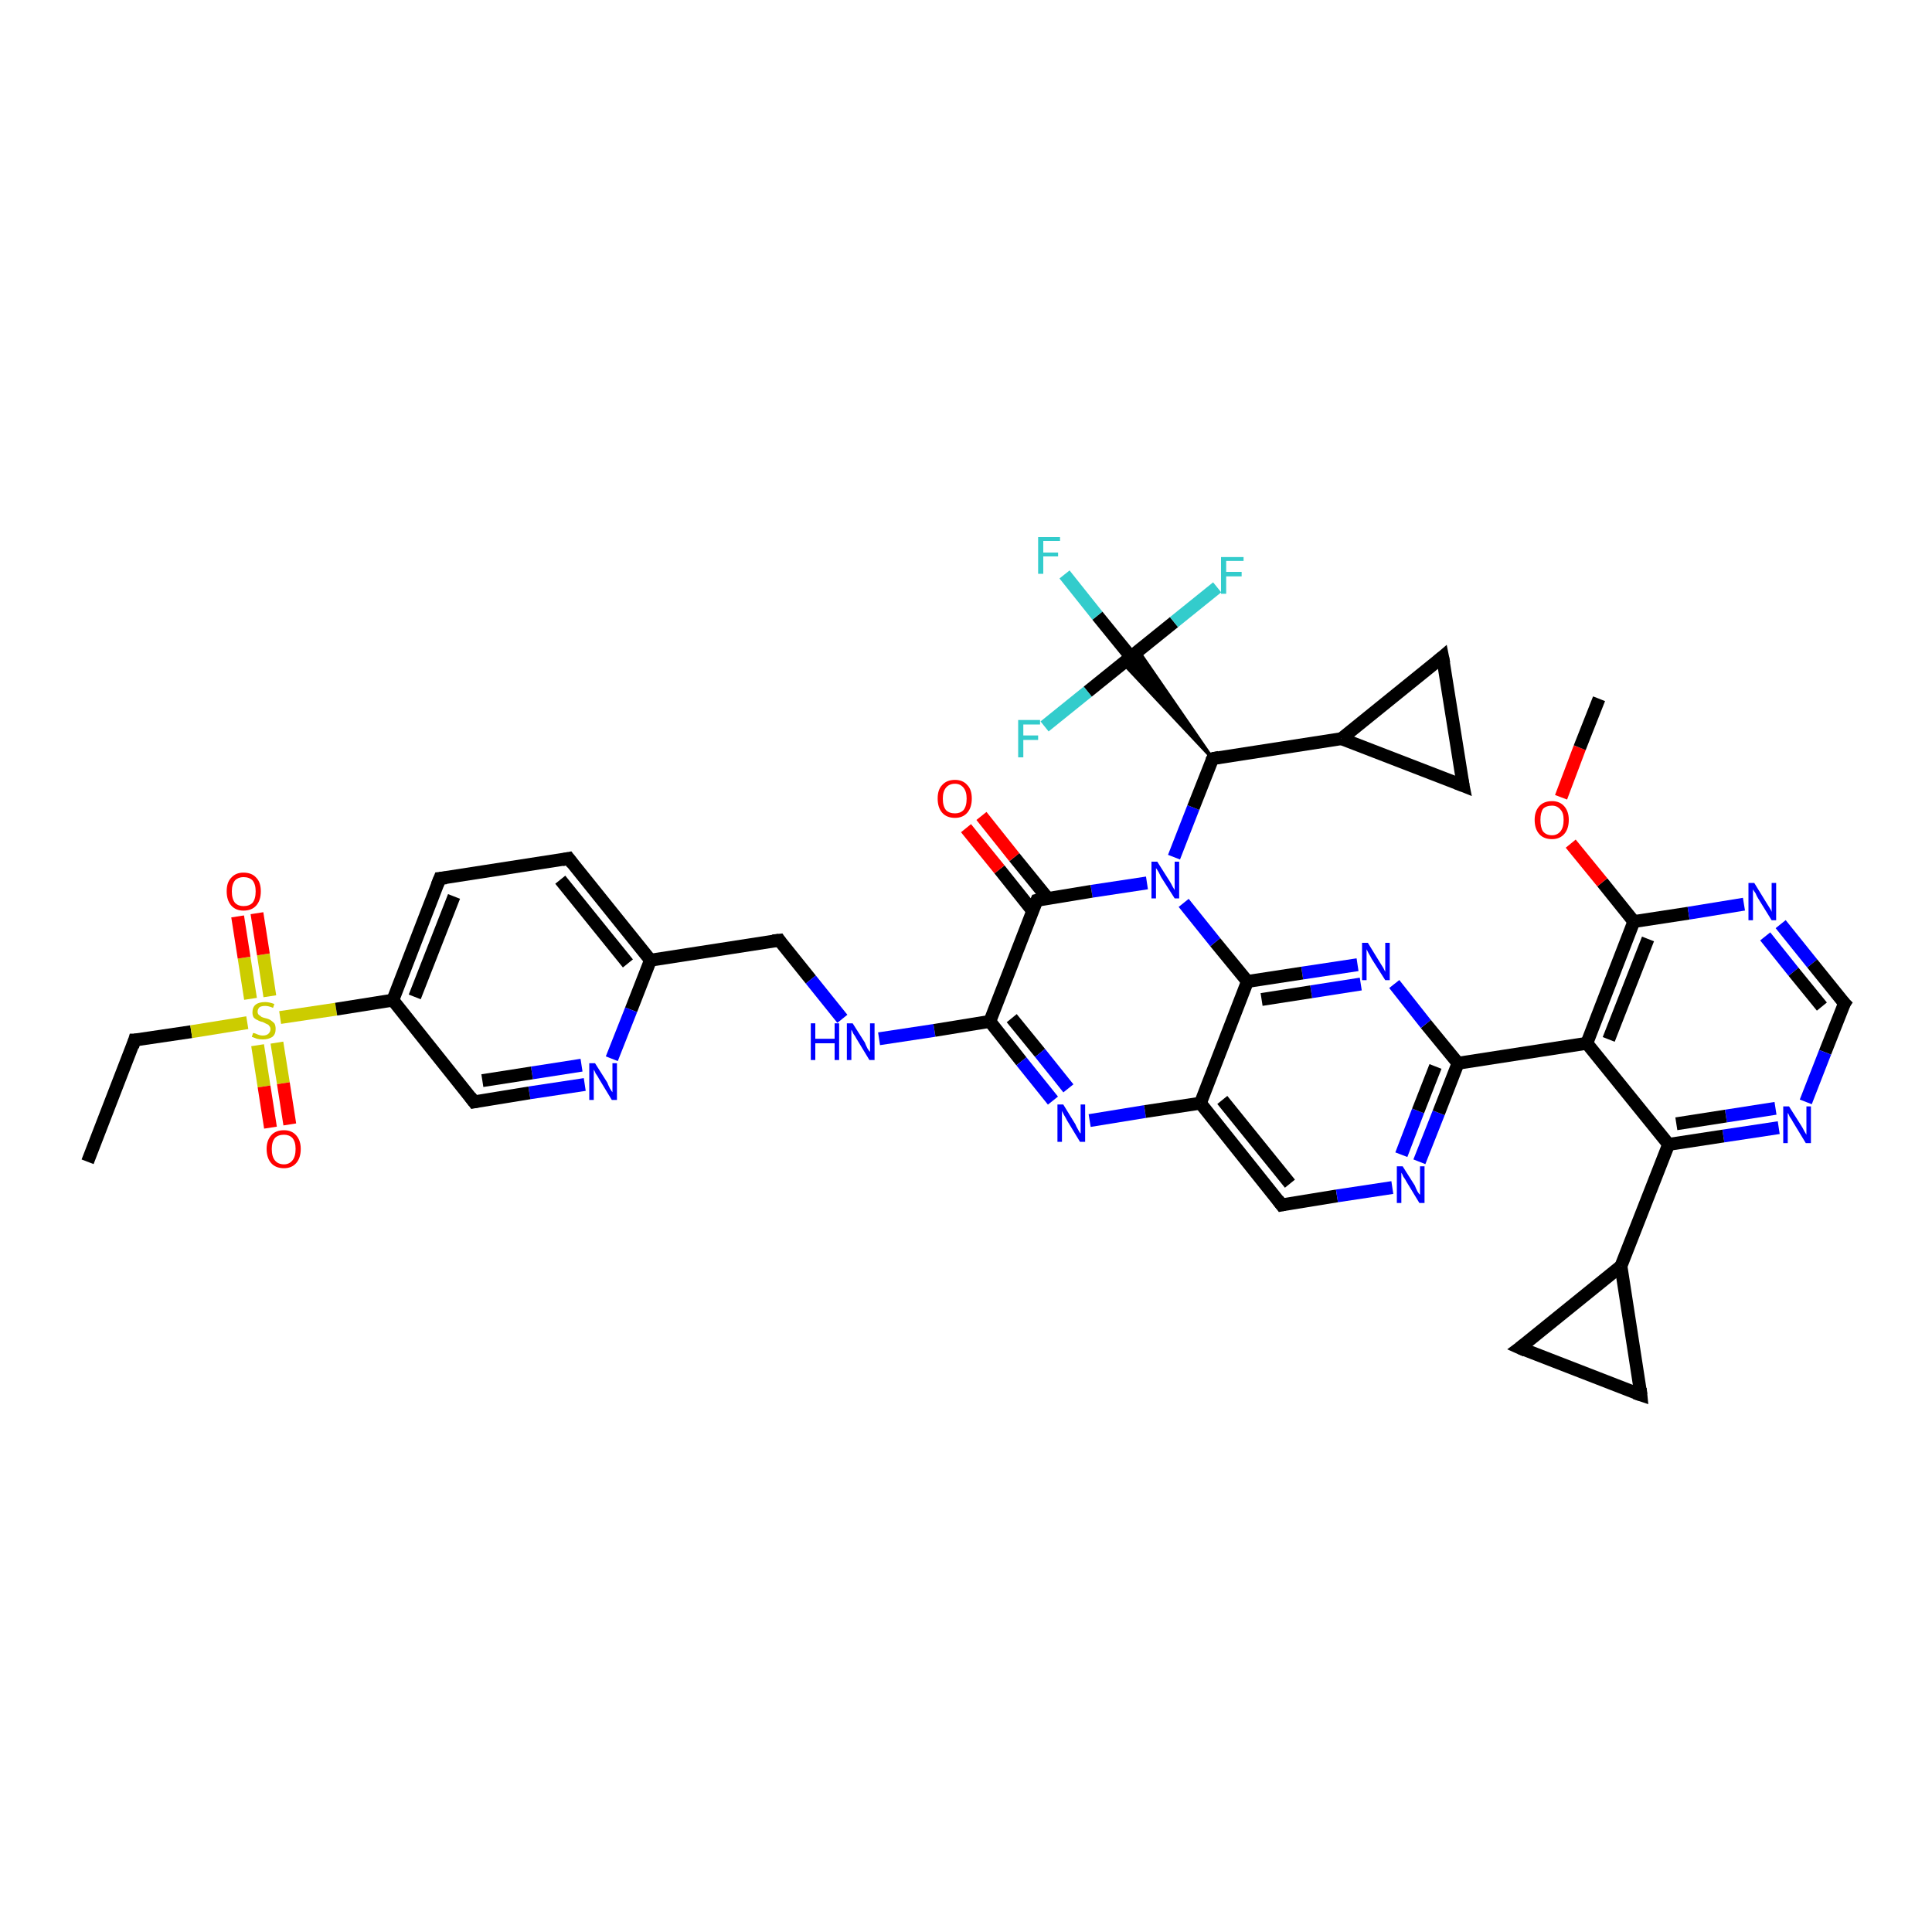 <?xml version='1.0' encoding='iso-8859-1'?>
<svg version='1.1' baseProfile='full'
              xmlns='http://www.w3.org/2000/svg'
                      xmlns:rdkit='http://www.rdkit.org/xml'
                      xmlns:xlink='http://www.w3.org/1999/xlink'
                  xml:space='preserve'
width='300px' height='300px' viewBox='0 0 300 300'>
<!-- END OF HEADER -->
<rect style='opacity:1.0;fill:#FFFFFF;stroke:none' width='300.0' height='300.0' x='0.0' y='0.0'> </rect>
<path class='bond-0 atom-0 atom-1' d='M 13.6,180.4 L 20.9,161.5' style='fill:none;fill-rule:evenodd;stroke:#000000;stroke-width:2.0px;stroke-linecap:butt;stroke-linejoin:miter;stroke-opacity:1' />
<path class='bond-1 atom-1 atom-2' d='M 20.9,161.5 L 29.7,160.2' style='fill:none;fill-rule:evenodd;stroke:#000000;stroke-width:2.0px;stroke-linecap:butt;stroke-linejoin:miter;stroke-opacity:1' />
<path class='bond-1 atom-1 atom-2' d='M 29.7,160.2 L 38.4,158.8' style='fill:none;fill-rule:evenodd;stroke:#CCCC00;stroke-width:2.0px;stroke-linecap:butt;stroke-linejoin:miter;stroke-opacity:1' />
<path class='bond-2 atom-2 atom-3' d='M 40.0,162.3 L 41.0,168.7' style='fill:none;fill-rule:evenodd;stroke:#CCCC00;stroke-width:2.0px;stroke-linecap:butt;stroke-linejoin:miter;stroke-opacity:1' />
<path class='bond-2 atom-2 atom-3' d='M 41.0,168.7 L 42.0,175.1' style='fill:none;fill-rule:evenodd;stroke:#FF0000;stroke-width:2.0px;stroke-linecap:butt;stroke-linejoin:miter;stroke-opacity:1' />
<path class='bond-2 atom-2 atom-3' d='M 43.0,161.9 L 44.0,168.2' style='fill:none;fill-rule:evenodd;stroke:#CCCC00;stroke-width:2.0px;stroke-linecap:butt;stroke-linejoin:miter;stroke-opacity:1' />
<path class='bond-2 atom-2 atom-3' d='M 44.0,168.2 L 45.0,174.6' style='fill:none;fill-rule:evenodd;stroke:#FF0000;stroke-width:2.0px;stroke-linecap:butt;stroke-linejoin:miter;stroke-opacity:1' />
<path class='bond-3 atom-2 atom-4' d='M 41.9,154.7 L 40.9,148.2' style='fill:none;fill-rule:evenodd;stroke:#CCCC00;stroke-width:2.0px;stroke-linecap:butt;stroke-linejoin:miter;stroke-opacity:1' />
<path class='bond-3 atom-2 atom-4' d='M 40.9,148.2 L 39.9,141.8' style='fill:none;fill-rule:evenodd;stroke:#FF0000;stroke-width:2.0px;stroke-linecap:butt;stroke-linejoin:miter;stroke-opacity:1' />
<path class='bond-3 atom-2 atom-4' d='M 38.9,155.1 L 37.9,148.7' style='fill:none;fill-rule:evenodd;stroke:#CCCC00;stroke-width:2.0px;stroke-linecap:butt;stroke-linejoin:miter;stroke-opacity:1' />
<path class='bond-3 atom-2 atom-4' d='M 37.9,148.7 L 36.9,142.3' style='fill:none;fill-rule:evenodd;stroke:#FF0000;stroke-width:2.0px;stroke-linecap:butt;stroke-linejoin:miter;stroke-opacity:1' />
<path class='bond-4 atom-2 atom-5' d='M 43.5,158.0 L 52.2,156.7' style='fill:none;fill-rule:evenodd;stroke:#CCCC00;stroke-width:2.0px;stroke-linecap:butt;stroke-linejoin:miter;stroke-opacity:1' />
<path class='bond-4 atom-2 atom-5' d='M 52.2,156.7 L 61.0,155.3' style='fill:none;fill-rule:evenodd;stroke:#000000;stroke-width:2.0px;stroke-linecap:butt;stroke-linejoin:miter;stroke-opacity:1' />
<path class='bond-5 atom-5 atom-6' d='M 61.0,155.3 L 68.3,136.4' style='fill:none;fill-rule:evenodd;stroke:#000000;stroke-width:2.0px;stroke-linecap:butt;stroke-linejoin:miter;stroke-opacity:1' />
<path class='bond-5 atom-5 atom-6' d='M 64.4,154.8 L 70.5,139.2' style='fill:none;fill-rule:evenodd;stroke:#000000;stroke-width:2.0px;stroke-linecap:butt;stroke-linejoin:miter;stroke-opacity:1' />
<path class='bond-6 atom-6 atom-7' d='M 68.3,136.4 L 88.3,133.3' style='fill:none;fill-rule:evenodd;stroke:#000000;stroke-width:2.0px;stroke-linecap:butt;stroke-linejoin:miter;stroke-opacity:1' />
<path class='bond-7 atom-7 atom-8' d='M 88.3,133.3 L 101.0,149.1' style='fill:none;fill-rule:evenodd;stroke:#000000;stroke-width:2.0px;stroke-linecap:butt;stroke-linejoin:miter;stroke-opacity:1' />
<path class='bond-7 atom-7 atom-8' d='M 87.0,136.6 L 97.5,149.6' style='fill:none;fill-rule:evenodd;stroke:#000000;stroke-width:2.0px;stroke-linecap:butt;stroke-linejoin:miter;stroke-opacity:1' />
<path class='bond-8 atom-8 atom-9' d='M 101.0,149.1 L 121.0,146.0' style='fill:none;fill-rule:evenodd;stroke:#000000;stroke-width:2.0px;stroke-linecap:butt;stroke-linejoin:miter;stroke-opacity:1' />
<path class='bond-9 atom-9 atom-10' d='M 121.0,146.0 L 125.9,152.1' style='fill:none;fill-rule:evenodd;stroke:#000000;stroke-width:2.0px;stroke-linecap:butt;stroke-linejoin:miter;stroke-opacity:1' />
<path class='bond-9 atom-9 atom-10' d='M 125.9,152.1 L 130.8,158.2' style='fill:none;fill-rule:evenodd;stroke:#0000FF;stroke-width:2.0px;stroke-linecap:butt;stroke-linejoin:miter;stroke-opacity:1' />
<path class='bond-10 atom-10 atom-11' d='M 136.5,161.3 L 145.1,160.0' style='fill:none;fill-rule:evenodd;stroke:#0000FF;stroke-width:2.0px;stroke-linecap:butt;stroke-linejoin:miter;stroke-opacity:1' />
<path class='bond-10 atom-10 atom-11' d='M 145.1,160.0 L 153.7,158.6' style='fill:none;fill-rule:evenodd;stroke:#000000;stroke-width:2.0px;stroke-linecap:butt;stroke-linejoin:miter;stroke-opacity:1' />
<path class='bond-11 atom-11 atom-12' d='M 153.7,158.6 L 158.6,164.8' style='fill:none;fill-rule:evenodd;stroke:#000000;stroke-width:2.0px;stroke-linecap:butt;stroke-linejoin:miter;stroke-opacity:1' />
<path class='bond-11 atom-11 atom-12' d='M 158.6,164.8 L 163.5,170.9' style='fill:none;fill-rule:evenodd;stroke:#0000FF;stroke-width:2.0px;stroke-linecap:butt;stroke-linejoin:miter;stroke-opacity:1' />
<path class='bond-11 atom-11 atom-12' d='M 157.1,158.1 L 161.5,163.5' style='fill:none;fill-rule:evenodd;stroke:#000000;stroke-width:2.0px;stroke-linecap:butt;stroke-linejoin:miter;stroke-opacity:1' />
<path class='bond-11 atom-11 atom-12' d='M 161.5,163.5 L 165.9,169.0' style='fill:none;fill-rule:evenodd;stroke:#0000FF;stroke-width:2.0px;stroke-linecap:butt;stroke-linejoin:miter;stroke-opacity:1' />
<path class='bond-12 atom-12 atom-13' d='M 169.2,174.0 L 177.8,172.6' style='fill:none;fill-rule:evenodd;stroke:#0000FF;stroke-width:2.0px;stroke-linecap:butt;stroke-linejoin:miter;stroke-opacity:1' />
<path class='bond-12 atom-12 atom-13' d='M 177.8,172.6 L 186.4,171.3' style='fill:none;fill-rule:evenodd;stroke:#000000;stroke-width:2.0px;stroke-linecap:butt;stroke-linejoin:miter;stroke-opacity:1' />
<path class='bond-13 atom-13 atom-14' d='M 186.4,171.3 L 199.0,187.1' style='fill:none;fill-rule:evenodd;stroke:#000000;stroke-width:2.0px;stroke-linecap:butt;stroke-linejoin:miter;stroke-opacity:1' />
<path class='bond-13 atom-13 atom-14' d='M 189.8,170.8 L 200.3,183.8' style='fill:none;fill-rule:evenodd;stroke:#000000;stroke-width:2.0px;stroke-linecap:butt;stroke-linejoin:miter;stroke-opacity:1' />
<path class='bond-14 atom-14 atom-15' d='M 199.0,187.1 L 207.6,185.7' style='fill:none;fill-rule:evenodd;stroke:#000000;stroke-width:2.0px;stroke-linecap:butt;stroke-linejoin:miter;stroke-opacity:1' />
<path class='bond-14 atom-14 atom-15' d='M 207.6,185.7 L 216.2,184.4' style='fill:none;fill-rule:evenodd;stroke:#0000FF;stroke-width:2.0px;stroke-linecap:butt;stroke-linejoin:miter;stroke-opacity:1' />
<path class='bond-15 atom-15 atom-16' d='M 220.4,180.4 L 223.4,172.8' style='fill:none;fill-rule:evenodd;stroke:#0000FF;stroke-width:2.0px;stroke-linecap:butt;stroke-linejoin:miter;stroke-opacity:1' />
<path class='bond-15 atom-15 atom-16' d='M 223.4,172.8 L 226.4,165.1' style='fill:none;fill-rule:evenodd;stroke:#000000;stroke-width:2.0px;stroke-linecap:butt;stroke-linejoin:miter;stroke-opacity:1' />
<path class='bond-15 atom-15 atom-16' d='M 217.6,179.3 L 220.2,172.5' style='fill:none;fill-rule:evenodd;stroke:#0000FF;stroke-width:2.0px;stroke-linecap:butt;stroke-linejoin:miter;stroke-opacity:1' />
<path class='bond-15 atom-15 atom-16' d='M 220.2,172.5 L 222.9,165.6' style='fill:none;fill-rule:evenodd;stroke:#000000;stroke-width:2.0px;stroke-linecap:butt;stroke-linejoin:miter;stroke-opacity:1' />
<path class='bond-16 atom-16 atom-17' d='M 226.4,165.1 L 221.4,159.0' style='fill:none;fill-rule:evenodd;stroke:#000000;stroke-width:2.0px;stroke-linecap:butt;stroke-linejoin:miter;stroke-opacity:1' />
<path class='bond-16 atom-16 atom-17' d='M 221.4,159.0 L 216.5,152.8' style='fill:none;fill-rule:evenodd;stroke:#0000FF;stroke-width:2.0px;stroke-linecap:butt;stroke-linejoin:miter;stroke-opacity:1' />
<path class='bond-17 atom-17 atom-18' d='M 210.8,149.8 L 202.2,151.1' style='fill:none;fill-rule:evenodd;stroke:#0000FF;stroke-width:2.0px;stroke-linecap:butt;stroke-linejoin:miter;stroke-opacity:1' />
<path class='bond-17 atom-17 atom-18' d='M 202.2,151.1 L 193.7,152.4' style='fill:none;fill-rule:evenodd;stroke:#000000;stroke-width:2.0px;stroke-linecap:butt;stroke-linejoin:miter;stroke-opacity:1' />
<path class='bond-17 atom-17 atom-18' d='M 211.3,152.8 L 203.6,154.0' style='fill:none;fill-rule:evenodd;stroke:#0000FF;stroke-width:2.0px;stroke-linecap:butt;stroke-linejoin:miter;stroke-opacity:1' />
<path class='bond-17 atom-17 atom-18' d='M 203.6,154.0 L 195.9,155.2' style='fill:none;fill-rule:evenodd;stroke:#000000;stroke-width:2.0px;stroke-linecap:butt;stroke-linejoin:miter;stroke-opacity:1' />
<path class='bond-18 atom-18 atom-19' d='M 193.7,152.4 L 188.7,146.3' style='fill:none;fill-rule:evenodd;stroke:#000000;stroke-width:2.0px;stroke-linecap:butt;stroke-linejoin:miter;stroke-opacity:1' />
<path class='bond-18 atom-18 atom-19' d='M 188.7,146.3 L 183.8,140.2' style='fill:none;fill-rule:evenodd;stroke:#0000FF;stroke-width:2.0px;stroke-linecap:butt;stroke-linejoin:miter;stroke-opacity:1' />
<path class='bond-19 atom-19 atom-20' d='M 182.3,133.1 L 185.3,125.4' style='fill:none;fill-rule:evenodd;stroke:#0000FF;stroke-width:2.0px;stroke-linecap:butt;stroke-linejoin:miter;stroke-opacity:1' />
<path class='bond-19 atom-19 atom-20' d='M 185.3,125.4 L 188.3,117.8' style='fill:none;fill-rule:evenodd;stroke:#000000;stroke-width:2.0px;stroke-linecap:butt;stroke-linejoin:miter;stroke-opacity:1' />
<path class='bond-20 atom-20 atom-21' d='M 188.3,117.8 L 208.3,114.7' style='fill:none;fill-rule:evenodd;stroke:#000000;stroke-width:2.0px;stroke-linecap:butt;stroke-linejoin:miter;stroke-opacity:1' />
<path class='bond-21 atom-21 atom-22' d='M 208.3,114.7 L 224.0,102.0' style='fill:none;fill-rule:evenodd;stroke:#000000;stroke-width:2.0px;stroke-linecap:butt;stroke-linejoin:miter;stroke-opacity:1' />
<path class='bond-22 atom-22 atom-23' d='M 224.0,102.0 L 227.2,122.0' style='fill:none;fill-rule:evenodd;stroke:#000000;stroke-width:2.0px;stroke-linecap:butt;stroke-linejoin:miter;stroke-opacity:1' />
<path class='bond-23 atom-20 atom-24' d='M 188.3,117.8 L 174.4,103.0 L 175.6,102.0 Z' style='fill:#000000;fill-rule:evenodd;fill-opacity:1;stroke:#000000;stroke-width:0.5px;stroke-linecap:butt;stroke-linejoin:miter;stroke-opacity:1;' />
<path class='bond-23 atom-20 atom-24' d='M 188.3,117.8 L 175.6,102.0 L 176.8,101.1 Z' style='fill:#000000;fill-rule:evenodd;fill-opacity:1;stroke:#000000;stroke-width:0.5px;stroke-linecap:butt;stroke-linejoin:miter;stroke-opacity:1;' />
<path class='bond-24 atom-24 atom-25' d='M 175.6,102.0 L 170.4,95.6' style='fill:none;fill-rule:evenodd;stroke:#000000;stroke-width:2.0px;stroke-linecap:butt;stroke-linejoin:miter;stroke-opacity:1' />
<path class='bond-24 atom-24 atom-25' d='M 170.4,95.6 L 165.3,89.2' style='fill:none;fill-rule:evenodd;stroke:#33CCCC;stroke-width:2.0px;stroke-linecap:butt;stroke-linejoin:miter;stroke-opacity:1' />
<path class='bond-25 atom-24 atom-26' d='M 175.6,102.0 L 182.3,96.6' style='fill:none;fill-rule:evenodd;stroke:#000000;stroke-width:2.0px;stroke-linecap:butt;stroke-linejoin:miter;stroke-opacity:1' />
<path class='bond-25 atom-24 atom-26' d='M 182.3,96.6 L 189.0,91.2' style='fill:none;fill-rule:evenodd;stroke:#33CCCC;stroke-width:2.0px;stroke-linecap:butt;stroke-linejoin:miter;stroke-opacity:1' />
<path class='bond-26 atom-24 atom-27' d='M 175.6,102.0 L 168.9,107.4' style='fill:none;fill-rule:evenodd;stroke:#000000;stroke-width:2.0px;stroke-linecap:butt;stroke-linejoin:miter;stroke-opacity:1' />
<path class='bond-26 atom-24 atom-27' d='M 168.9,107.4 L 162.2,112.8' style='fill:none;fill-rule:evenodd;stroke:#33CCCC;stroke-width:2.0px;stroke-linecap:butt;stroke-linejoin:miter;stroke-opacity:1' />
<path class='bond-27 atom-19 atom-28' d='M 178.1,137.1 L 169.5,138.4' style='fill:none;fill-rule:evenodd;stroke:#0000FF;stroke-width:2.0px;stroke-linecap:butt;stroke-linejoin:miter;stroke-opacity:1' />
<path class='bond-27 atom-19 atom-28' d='M 169.5,138.4 L 161.0,139.8' style='fill:none;fill-rule:evenodd;stroke:#000000;stroke-width:2.0px;stroke-linecap:butt;stroke-linejoin:miter;stroke-opacity:1' />
<path class='bond-28 atom-28 atom-29' d='M 162.7,139.5 L 157.5,133.1' style='fill:none;fill-rule:evenodd;stroke:#000000;stroke-width:2.0px;stroke-linecap:butt;stroke-linejoin:miter;stroke-opacity:1' />
<path class='bond-28 atom-28 atom-29' d='M 157.5,133.1 L 152.4,126.7' style='fill:none;fill-rule:evenodd;stroke:#FF0000;stroke-width:2.0px;stroke-linecap:butt;stroke-linejoin:miter;stroke-opacity:1' />
<path class='bond-28 atom-28 atom-29' d='M 160.3,141.4 L 155.2,135.0' style='fill:none;fill-rule:evenodd;stroke:#000000;stroke-width:2.0px;stroke-linecap:butt;stroke-linejoin:miter;stroke-opacity:1' />
<path class='bond-28 atom-28 atom-29' d='M 155.2,135.0 L 150.0,128.6' style='fill:none;fill-rule:evenodd;stroke:#FF0000;stroke-width:2.0px;stroke-linecap:butt;stroke-linejoin:miter;stroke-opacity:1' />
<path class='bond-29 atom-16 atom-30' d='M 226.4,165.1 L 246.4,162.0' style='fill:none;fill-rule:evenodd;stroke:#000000;stroke-width:2.0px;stroke-linecap:butt;stroke-linejoin:miter;stroke-opacity:1' />
<path class='bond-30 atom-30 atom-31' d='M 246.4,162.0 L 253.7,143.1' style='fill:none;fill-rule:evenodd;stroke:#000000;stroke-width:2.0px;stroke-linecap:butt;stroke-linejoin:miter;stroke-opacity:1' />
<path class='bond-30 atom-30 atom-31' d='M 249.8,161.4 L 255.9,145.8' style='fill:none;fill-rule:evenodd;stroke:#000000;stroke-width:2.0px;stroke-linecap:butt;stroke-linejoin:miter;stroke-opacity:1' />
<path class='bond-31 atom-31 atom-32' d='M 253.7,143.1 L 248.8,137.0' style='fill:none;fill-rule:evenodd;stroke:#000000;stroke-width:2.0px;stroke-linecap:butt;stroke-linejoin:miter;stroke-opacity:1' />
<path class='bond-31 atom-31 atom-32' d='M 248.8,137.0 L 243.9,131.0' style='fill:none;fill-rule:evenodd;stroke:#FF0000;stroke-width:2.0px;stroke-linecap:butt;stroke-linejoin:miter;stroke-opacity:1' />
<path class='bond-32 atom-32 atom-33' d='M 242.4,123.8 L 245.3,116.1' style='fill:none;fill-rule:evenodd;stroke:#FF0000;stroke-width:2.0px;stroke-linecap:butt;stroke-linejoin:miter;stroke-opacity:1' />
<path class='bond-32 atom-32 atom-33' d='M 245.3,116.1 L 248.3,108.5' style='fill:none;fill-rule:evenodd;stroke:#000000;stroke-width:2.0px;stroke-linecap:butt;stroke-linejoin:miter;stroke-opacity:1' />
<path class='bond-33 atom-31 atom-34' d='M 253.7,143.1 L 262.2,141.8' style='fill:none;fill-rule:evenodd;stroke:#000000;stroke-width:2.0px;stroke-linecap:butt;stroke-linejoin:miter;stroke-opacity:1' />
<path class='bond-33 atom-31 atom-34' d='M 262.2,141.8 L 270.8,140.4' style='fill:none;fill-rule:evenodd;stroke:#0000FF;stroke-width:2.0px;stroke-linecap:butt;stroke-linejoin:miter;stroke-opacity:1' />
<path class='bond-34 atom-34 atom-35' d='M 276.5,143.5 L 281.4,149.6' style='fill:none;fill-rule:evenodd;stroke:#0000FF;stroke-width:2.0px;stroke-linecap:butt;stroke-linejoin:miter;stroke-opacity:1' />
<path class='bond-34 atom-34 atom-35' d='M 281.4,149.6 L 286.4,155.8' style='fill:none;fill-rule:evenodd;stroke:#000000;stroke-width:2.0px;stroke-linecap:butt;stroke-linejoin:miter;stroke-opacity:1' />
<path class='bond-34 atom-34 atom-35' d='M 274.1,145.4 L 278.5,150.9' style='fill:none;fill-rule:evenodd;stroke:#0000FF;stroke-width:2.0px;stroke-linecap:butt;stroke-linejoin:miter;stroke-opacity:1' />
<path class='bond-34 atom-34 atom-35' d='M 278.5,150.9 L 282.9,156.3' style='fill:none;fill-rule:evenodd;stroke:#000000;stroke-width:2.0px;stroke-linecap:butt;stroke-linejoin:miter;stroke-opacity:1' />
<path class='bond-35 atom-35 atom-36' d='M 286.4,155.8 L 283.4,163.4' style='fill:none;fill-rule:evenodd;stroke:#000000;stroke-width:2.0px;stroke-linecap:butt;stroke-linejoin:miter;stroke-opacity:1' />
<path class='bond-35 atom-35 atom-36' d='M 283.4,163.4 L 280.4,171.1' style='fill:none;fill-rule:evenodd;stroke:#0000FF;stroke-width:2.0px;stroke-linecap:butt;stroke-linejoin:miter;stroke-opacity:1' />
<path class='bond-36 atom-36 atom-37' d='M 276.2,175.1 L 267.6,176.4' style='fill:none;fill-rule:evenodd;stroke:#0000FF;stroke-width:2.0px;stroke-linecap:butt;stroke-linejoin:miter;stroke-opacity:1' />
<path class='bond-36 atom-36 atom-37' d='M 267.6,176.4 L 259.1,177.7' style='fill:none;fill-rule:evenodd;stroke:#000000;stroke-width:2.0px;stroke-linecap:butt;stroke-linejoin:miter;stroke-opacity:1' />
<path class='bond-36 atom-36 atom-37' d='M 275.7,172.1 L 268.0,173.3' style='fill:none;fill-rule:evenodd;stroke:#0000FF;stroke-width:2.0px;stroke-linecap:butt;stroke-linejoin:miter;stroke-opacity:1' />
<path class='bond-36 atom-36 atom-37' d='M 268.0,173.3 L 260.3,174.5' style='fill:none;fill-rule:evenodd;stroke:#000000;stroke-width:2.0px;stroke-linecap:butt;stroke-linejoin:miter;stroke-opacity:1' />
<path class='bond-37 atom-37 atom-38' d='M 259.1,177.7 L 251.7,196.6' style='fill:none;fill-rule:evenodd;stroke:#000000;stroke-width:2.0px;stroke-linecap:butt;stroke-linejoin:miter;stroke-opacity:1' />
<path class='bond-38 atom-38 atom-39' d='M 251.7,196.6 L 254.8,216.6' style='fill:none;fill-rule:evenodd;stroke:#000000;stroke-width:2.0px;stroke-linecap:butt;stroke-linejoin:miter;stroke-opacity:1' />
<path class='bond-39 atom-39 atom-40' d='M 254.8,216.6 L 236.0,209.3' style='fill:none;fill-rule:evenodd;stroke:#000000;stroke-width:2.0px;stroke-linecap:butt;stroke-linejoin:miter;stroke-opacity:1' />
<path class='bond-40 atom-8 atom-41' d='M 101.0,149.1 L 98.0,156.8' style='fill:none;fill-rule:evenodd;stroke:#000000;stroke-width:2.0px;stroke-linecap:butt;stroke-linejoin:miter;stroke-opacity:1' />
<path class='bond-40 atom-8 atom-41' d='M 98.0,156.8 L 95.0,164.4' style='fill:none;fill-rule:evenodd;stroke:#0000FF;stroke-width:2.0px;stroke-linecap:butt;stroke-linejoin:miter;stroke-opacity:1' />
<path class='bond-41 atom-41 atom-42' d='M 90.8,168.4 L 82.2,169.7' style='fill:none;fill-rule:evenodd;stroke:#0000FF;stroke-width:2.0px;stroke-linecap:butt;stroke-linejoin:miter;stroke-opacity:1' />
<path class='bond-41 atom-41 atom-42' d='M 82.2,169.7 L 73.6,171.1' style='fill:none;fill-rule:evenodd;stroke:#000000;stroke-width:2.0px;stroke-linecap:butt;stroke-linejoin:miter;stroke-opacity:1' />
<path class='bond-41 atom-41 atom-42' d='M 90.3,165.4 L 82.6,166.6' style='fill:none;fill-rule:evenodd;stroke:#0000FF;stroke-width:2.0px;stroke-linecap:butt;stroke-linejoin:miter;stroke-opacity:1' />
<path class='bond-41 atom-41 atom-42' d='M 82.6,166.6 L 74.9,167.8' style='fill:none;fill-rule:evenodd;stroke:#000000;stroke-width:2.0px;stroke-linecap:butt;stroke-linejoin:miter;stroke-opacity:1' />
<path class='bond-42 atom-42 atom-5' d='M 73.6,171.1 L 61.0,155.3' style='fill:none;fill-rule:evenodd;stroke:#000000;stroke-width:2.0px;stroke-linecap:butt;stroke-linejoin:miter;stroke-opacity:1' />
<path class='bond-43 atom-28 atom-11' d='M 161.0,139.8 L 153.7,158.6' style='fill:none;fill-rule:evenodd;stroke:#000000;stroke-width:2.0px;stroke-linecap:butt;stroke-linejoin:miter;stroke-opacity:1' />
<path class='bond-44 atom-37 atom-30' d='M 259.1,177.7 L 246.4,162.0' style='fill:none;fill-rule:evenodd;stroke:#000000;stroke-width:2.0px;stroke-linecap:butt;stroke-linejoin:miter;stroke-opacity:1' />
<path class='bond-45 atom-40 atom-38' d='M 236.0,209.3 L 251.7,196.6' style='fill:none;fill-rule:evenodd;stroke:#000000;stroke-width:2.0px;stroke-linecap:butt;stroke-linejoin:miter;stroke-opacity:1' />
<path class='bond-46 atom-18 atom-13' d='M 193.7,152.4 L 186.4,171.3' style='fill:none;fill-rule:evenodd;stroke:#000000;stroke-width:2.0px;stroke-linecap:butt;stroke-linejoin:miter;stroke-opacity:1' />
<path class='bond-47 atom-23 atom-21' d='M 227.2,122.0 L 208.3,114.7' style='fill:none;fill-rule:evenodd;stroke:#000000;stroke-width:2.0px;stroke-linecap:butt;stroke-linejoin:miter;stroke-opacity:1' />
<path d='M 20.6,162.5 L 20.9,161.5 L 21.4,161.5' style='fill:none;stroke:#000000;stroke-width:2.0px;stroke-linecap:butt;stroke-linejoin:miter;stroke-opacity:1;' />
<path d='M 67.9,137.4 L 68.3,136.4 L 69.3,136.3' style='fill:none;stroke:#000000;stroke-width:2.0px;stroke-linecap:butt;stroke-linejoin:miter;stroke-opacity:1;' />
<path d='M 87.3,133.5 L 88.3,133.3 L 88.9,134.1' style='fill:none;stroke:#000000;stroke-width:2.0px;stroke-linecap:butt;stroke-linejoin:miter;stroke-opacity:1;' />
<path d='M 120.0,146.1 L 121.0,146.0 L 121.2,146.3' style='fill:none;stroke:#000000;stroke-width:2.0px;stroke-linecap:butt;stroke-linejoin:miter;stroke-opacity:1;' />
<path d='M 198.4,186.3 L 199.0,187.1 L 199.5,187.0' style='fill:none;stroke:#000000;stroke-width:2.0px;stroke-linecap:butt;stroke-linejoin:miter;stroke-opacity:1;' />
<path d='M 188.1,118.2 L 188.3,117.8 L 189.3,117.6' style='fill:none;stroke:#000000;stroke-width:2.0px;stroke-linecap:butt;stroke-linejoin:miter;stroke-opacity:1;' />
<path d='M 223.3,102.6 L 224.0,102.0 L 224.2,103.0' style='fill:none;stroke:#000000;stroke-width:2.0px;stroke-linecap:butt;stroke-linejoin:miter;stroke-opacity:1;' />
<path d='M 227.0,121.0 L 227.2,122.0 L 226.2,121.6' style='fill:none;stroke:#000000;stroke-width:2.0px;stroke-linecap:butt;stroke-linejoin:miter;stroke-opacity:1;' />
<path d='M 161.4,139.7 L 161.0,139.8 L 160.6,140.7' style='fill:none;stroke:#000000;stroke-width:2.0px;stroke-linecap:butt;stroke-linejoin:miter;stroke-opacity:1;' />
<path d='M 286.1,155.5 L 286.4,155.8 L 286.2,156.1' style='fill:none;stroke:#000000;stroke-width:2.0px;stroke-linecap:butt;stroke-linejoin:miter;stroke-opacity:1;' />
<path d='M 254.7,215.6 L 254.8,216.6 L 253.9,216.3' style='fill:none;stroke:#000000;stroke-width:2.0px;stroke-linecap:butt;stroke-linejoin:miter;stroke-opacity:1;' />
<path d='M 236.9,209.7 L 236.0,209.3 L 236.8,208.7' style='fill:none;stroke:#000000;stroke-width:2.0px;stroke-linecap:butt;stroke-linejoin:miter;stroke-opacity:1;' />
<path d='M 74.1,171.0 L 73.6,171.1 L 73.0,170.3' style='fill:none;stroke:#000000;stroke-width:2.0px;stroke-linecap:butt;stroke-linejoin:miter;stroke-opacity:1;' />
<path class='atom-2' d='M 39.3 160.4
Q 39.4 160.4, 39.7 160.5
Q 39.9 160.6, 40.2 160.7
Q 40.5 160.8, 40.8 160.8
Q 41.4 160.8, 41.7 160.5
Q 42.0 160.2, 42.0 159.8
Q 42.0 159.5, 41.8 159.3
Q 41.7 159.1, 41.4 159.0
Q 41.2 158.9, 40.8 158.7
Q 40.3 158.6, 40.0 158.4
Q 39.7 158.3, 39.4 158.0
Q 39.2 157.7, 39.2 157.2
Q 39.2 156.4, 39.7 156.0
Q 40.2 155.6, 41.2 155.6
Q 41.8 155.6, 42.6 155.9
L 42.4 156.5
Q 41.7 156.2, 41.2 156.2
Q 40.6 156.2, 40.3 156.4
Q 40.0 156.7, 40.0 157.1
Q 40.0 157.4, 40.2 157.6
Q 40.4 157.7, 40.6 157.9
Q 40.8 158.0, 41.2 158.1
Q 41.7 158.2, 42.0 158.4
Q 42.3 158.6, 42.6 158.9
Q 42.8 159.2, 42.8 159.8
Q 42.8 160.6, 42.3 161.0
Q 41.7 161.4, 40.8 161.4
Q 40.3 161.4, 39.9 161.3
Q 39.6 161.2, 39.1 161.0
L 39.3 160.4
' fill='#CCCC00'/>
<path class='atom-3' d='M 41.4 178.4
Q 41.4 177.1, 42.1 176.3
Q 42.8 175.5, 44.1 175.5
Q 45.3 175.5, 46.0 176.3
Q 46.7 177.1, 46.7 178.4
Q 46.7 179.8, 46.0 180.6
Q 45.3 181.4, 44.1 181.4
Q 42.8 181.4, 42.1 180.6
Q 41.4 179.8, 41.4 178.4
M 44.1 180.8
Q 44.9 180.8, 45.4 180.2
Q 45.9 179.6, 45.9 178.4
Q 45.9 177.3, 45.4 176.7
Q 44.9 176.2, 44.1 176.2
Q 43.2 176.2, 42.7 176.7
Q 42.2 177.3, 42.2 178.4
Q 42.2 179.6, 42.7 180.2
Q 43.2 180.8, 44.1 180.8
' fill='#FF0000'/>
<path class='atom-4' d='M 35.2 138.4
Q 35.2 137.0, 35.9 136.3
Q 36.6 135.5, 37.8 135.5
Q 39.1 135.5, 39.8 136.3
Q 40.5 137.0, 40.5 138.4
Q 40.5 139.8, 39.8 140.6
Q 39.1 141.4, 37.8 141.4
Q 36.6 141.4, 35.9 140.6
Q 35.2 139.8, 35.2 138.4
M 37.8 140.7
Q 38.7 140.7, 39.2 140.2
Q 39.7 139.6, 39.7 138.4
Q 39.7 137.3, 39.2 136.7
Q 38.7 136.2, 37.8 136.2
Q 37.0 136.2, 36.5 136.7
Q 36.0 137.3, 36.0 138.4
Q 36.0 139.6, 36.5 140.2
Q 37.0 140.7, 37.8 140.7
' fill='#FF0000'/>
<path class='atom-10' d='M 125.9 158.9
L 126.6 158.9
L 126.6 161.3
L 129.6 161.3
L 129.6 158.9
L 130.3 158.9
L 130.3 164.6
L 129.6 164.6
L 129.6 162.0
L 126.6 162.0
L 126.6 164.6
L 125.9 164.6
L 125.9 158.9
' fill='#0000FF'/>
<path class='atom-10' d='M 132.4 158.9
L 134.3 161.9
Q 134.4 162.2, 134.7 162.8
Q 135.0 163.3, 135.1 163.3
L 135.1 158.9
L 135.8 158.9
L 135.8 164.6
L 135.0 164.6
L 133.0 161.3
Q 132.8 160.9, 132.5 160.5
Q 132.3 160.0, 132.2 159.9
L 132.2 164.6
L 131.5 164.6
L 131.5 158.9
L 132.4 158.9
' fill='#0000FF'/>
<path class='atom-12' d='M 165.1 171.5
L 167.0 174.6
Q 167.1 174.9, 167.4 175.4
Q 167.7 176.0, 167.8 176.0
L 167.8 171.5
L 168.5 171.5
L 168.5 177.3
L 167.7 177.3
L 165.7 174.0
Q 165.5 173.6, 165.2 173.1
Q 165.0 172.7, 164.9 172.5
L 164.9 177.3
L 164.2 177.3
L 164.2 171.5
L 165.1 171.5
' fill='#0000FF'/>
<path class='atom-15' d='M 217.8 181.1
L 219.7 184.1
Q 219.8 184.4, 220.1 185.0
Q 220.4 185.5, 220.5 185.5
L 220.5 181.1
L 221.2 181.1
L 221.2 186.8
L 220.4 186.8
L 218.4 183.5
Q 218.2 183.1, 217.9 182.7
Q 217.7 182.2, 217.6 182.1
L 217.6 186.8
L 216.9 186.8
L 216.9 181.1
L 217.8 181.1
' fill='#0000FF'/>
<path class='atom-17' d='M 212.4 146.4
L 214.3 149.5
Q 214.5 149.8, 214.8 150.3
Q 215.1 150.9, 215.1 150.9
L 215.1 146.4
L 215.8 146.4
L 215.8 152.2
L 215.1 152.2
L 213.0 148.9
Q 212.8 148.5, 212.5 148.0
Q 212.3 147.6, 212.2 147.4
L 212.2 152.2
L 211.5 152.2
L 211.5 146.4
L 212.4 146.4
' fill='#0000FF'/>
<path class='atom-19' d='M 179.7 133.8
L 181.6 136.8
Q 181.8 137.1, 182.1 137.7
Q 182.4 138.2, 182.4 138.2
L 182.4 133.8
L 183.1 133.8
L 183.1 139.5
L 182.4 139.5
L 180.3 136.2
Q 180.1 135.8, 179.9 135.4
Q 179.6 134.9, 179.5 134.8
L 179.5 139.5
L 178.8 139.5
L 178.8 133.8
L 179.7 133.8
' fill='#0000FF'/>
<path class='atom-25' d='M 161.2 83.4
L 164.6 83.4
L 164.6 84.0
L 162.0 84.0
L 162.0 85.8
L 164.3 85.8
L 164.3 86.4
L 162.0 86.4
L 162.0 89.1
L 161.2 89.1
L 161.2 83.4
' fill='#33CCCC'/>
<path class='atom-26' d='M 189.6 86.5
L 193.1 86.5
L 193.1 87.1
L 190.4 87.1
L 190.4 88.8
L 192.8 88.8
L 192.8 89.5
L 190.4 89.5
L 190.4 92.2
L 189.6 92.2
L 189.6 86.5
' fill='#33CCCC'/>
<path class='atom-27' d='M 158.1 111.8
L 161.5 111.8
L 161.5 112.5
L 158.9 112.5
L 158.9 114.2
L 161.2 114.2
L 161.2 114.9
L 158.9 114.9
L 158.9 117.6
L 158.1 117.6
L 158.1 111.8
' fill='#33CCCC'/>
<path class='atom-29' d='M 145.6 124.0
Q 145.6 122.6, 146.3 121.9
Q 147.0 121.1, 148.3 121.1
Q 149.5 121.1, 150.2 121.9
Q 150.9 122.6, 150.9 124.0
Q 150.9 125.4, 150.2 126.2
Q 149.5 127.0, 148.3 127.0
Q 147.0 127.0, 146.3 126.2
Q 145.6 125.4, 145.6 124.0
M 148.3 126.3
Q 149.1 126.3, 149.6 125.8
Q 150.1 125.2, 150.1 124.0
Q 150.1 122.9, 149.6 122.3
Q 149.1 121.7, 148.3 121.7
Q 147.4 121.7, 146.9 122.3
Q 146.4 122.9, 146.4 124.0
Q 146.4 125.2, 146.9 125.8
Q 147.4 126.3, 148.3 126.3
' fill='#FF0000'/>
<path class='atom-32' d='M 238.3 127.3
Q 238.3 126.0, 239.0 125.2
Q 239.7 124.4, 241.0 124.4
Q 242.2 124.4, 242.9 125.2
Q 243.6 126.0, 243.6 127.3
Q 243.6 128.7, 242.9 129.5
Q 242.2 130.3, 241.0 130.3
Q 239.7 130.3, 239.0 129.5
Q 238.3 128.7, 238.3 127.3
M 241.0 129.7
Q 241.8 129.7, 242.3 129.1
Q 242.8 128.5, 242.8 127.3
Q 242.8 126.2, 242.3 125.7
Q 241.8 125.1, 241.0 125.1
Q 240.1 125.1, 239.6 125.6
Q 239.2 126.2, 239.2 127.3
Q 239.2 128.5, 239.6 129.1
Q 240.1 129.7, 241.0 129.7
' fill='#FF0000'/>
<path class='atom-34' d='M 272.4 137.1
L 274.3 140.2
Q 274.5 140.5, 274.8 141.0
Q 275.1 141.5, 275.1 141.6
L 275.1 137.1
L 275.8 137.1
L 275.8 142.9
L 275.1 142.9
L 273.0 139.5
Q 272.8 139.2, 272.6 138.7
Q 272.3 138.3, 272.2 138.1
L 272.2 142.9
L 271.5 142.9
L 271.5 137.1
L 272.4 137.1
' fill='#0000FF'/>
<path class='atom-36' d='M 277.8 171.8
L 279.7 174.8
Q 279.9 175.1, 280.2 175.7
Q 280.5 176.2, 280.5 176.2
L 280.5 171.8
L 281.2 171.8
L 281.2 177.5
L 280.4 177.5
L 278.4 174.2
Q 278.2 173.8, 277.9 173.4
Q 277.7 172.9, 277.6 172.8
L 277.6 177.5
L 276.9 177.5
L 276.9 171.8
L 277.8 171.8
' fill='#0000FF'/>
<path class='atom-41' d='M 92.4 165.1
L 94.3 168.1
Q 94.4 168.4, 94.7 169.0
Q 95.0 169.5, 95.1 169.6
L 95.1 165.1
L 95.8 165.1
L 95.8 170.8
L 95.0 170.8
L 93.0 167.5
Q 92.8 167.1, 92.5 166.7
Q 92.3 166.2, 92.2 166.1
L 92.2 170.8
L 91.5 170.8
L 91.5 165.1
L 92.4 165.1
' fill='#0000FF'/>
</svg>
